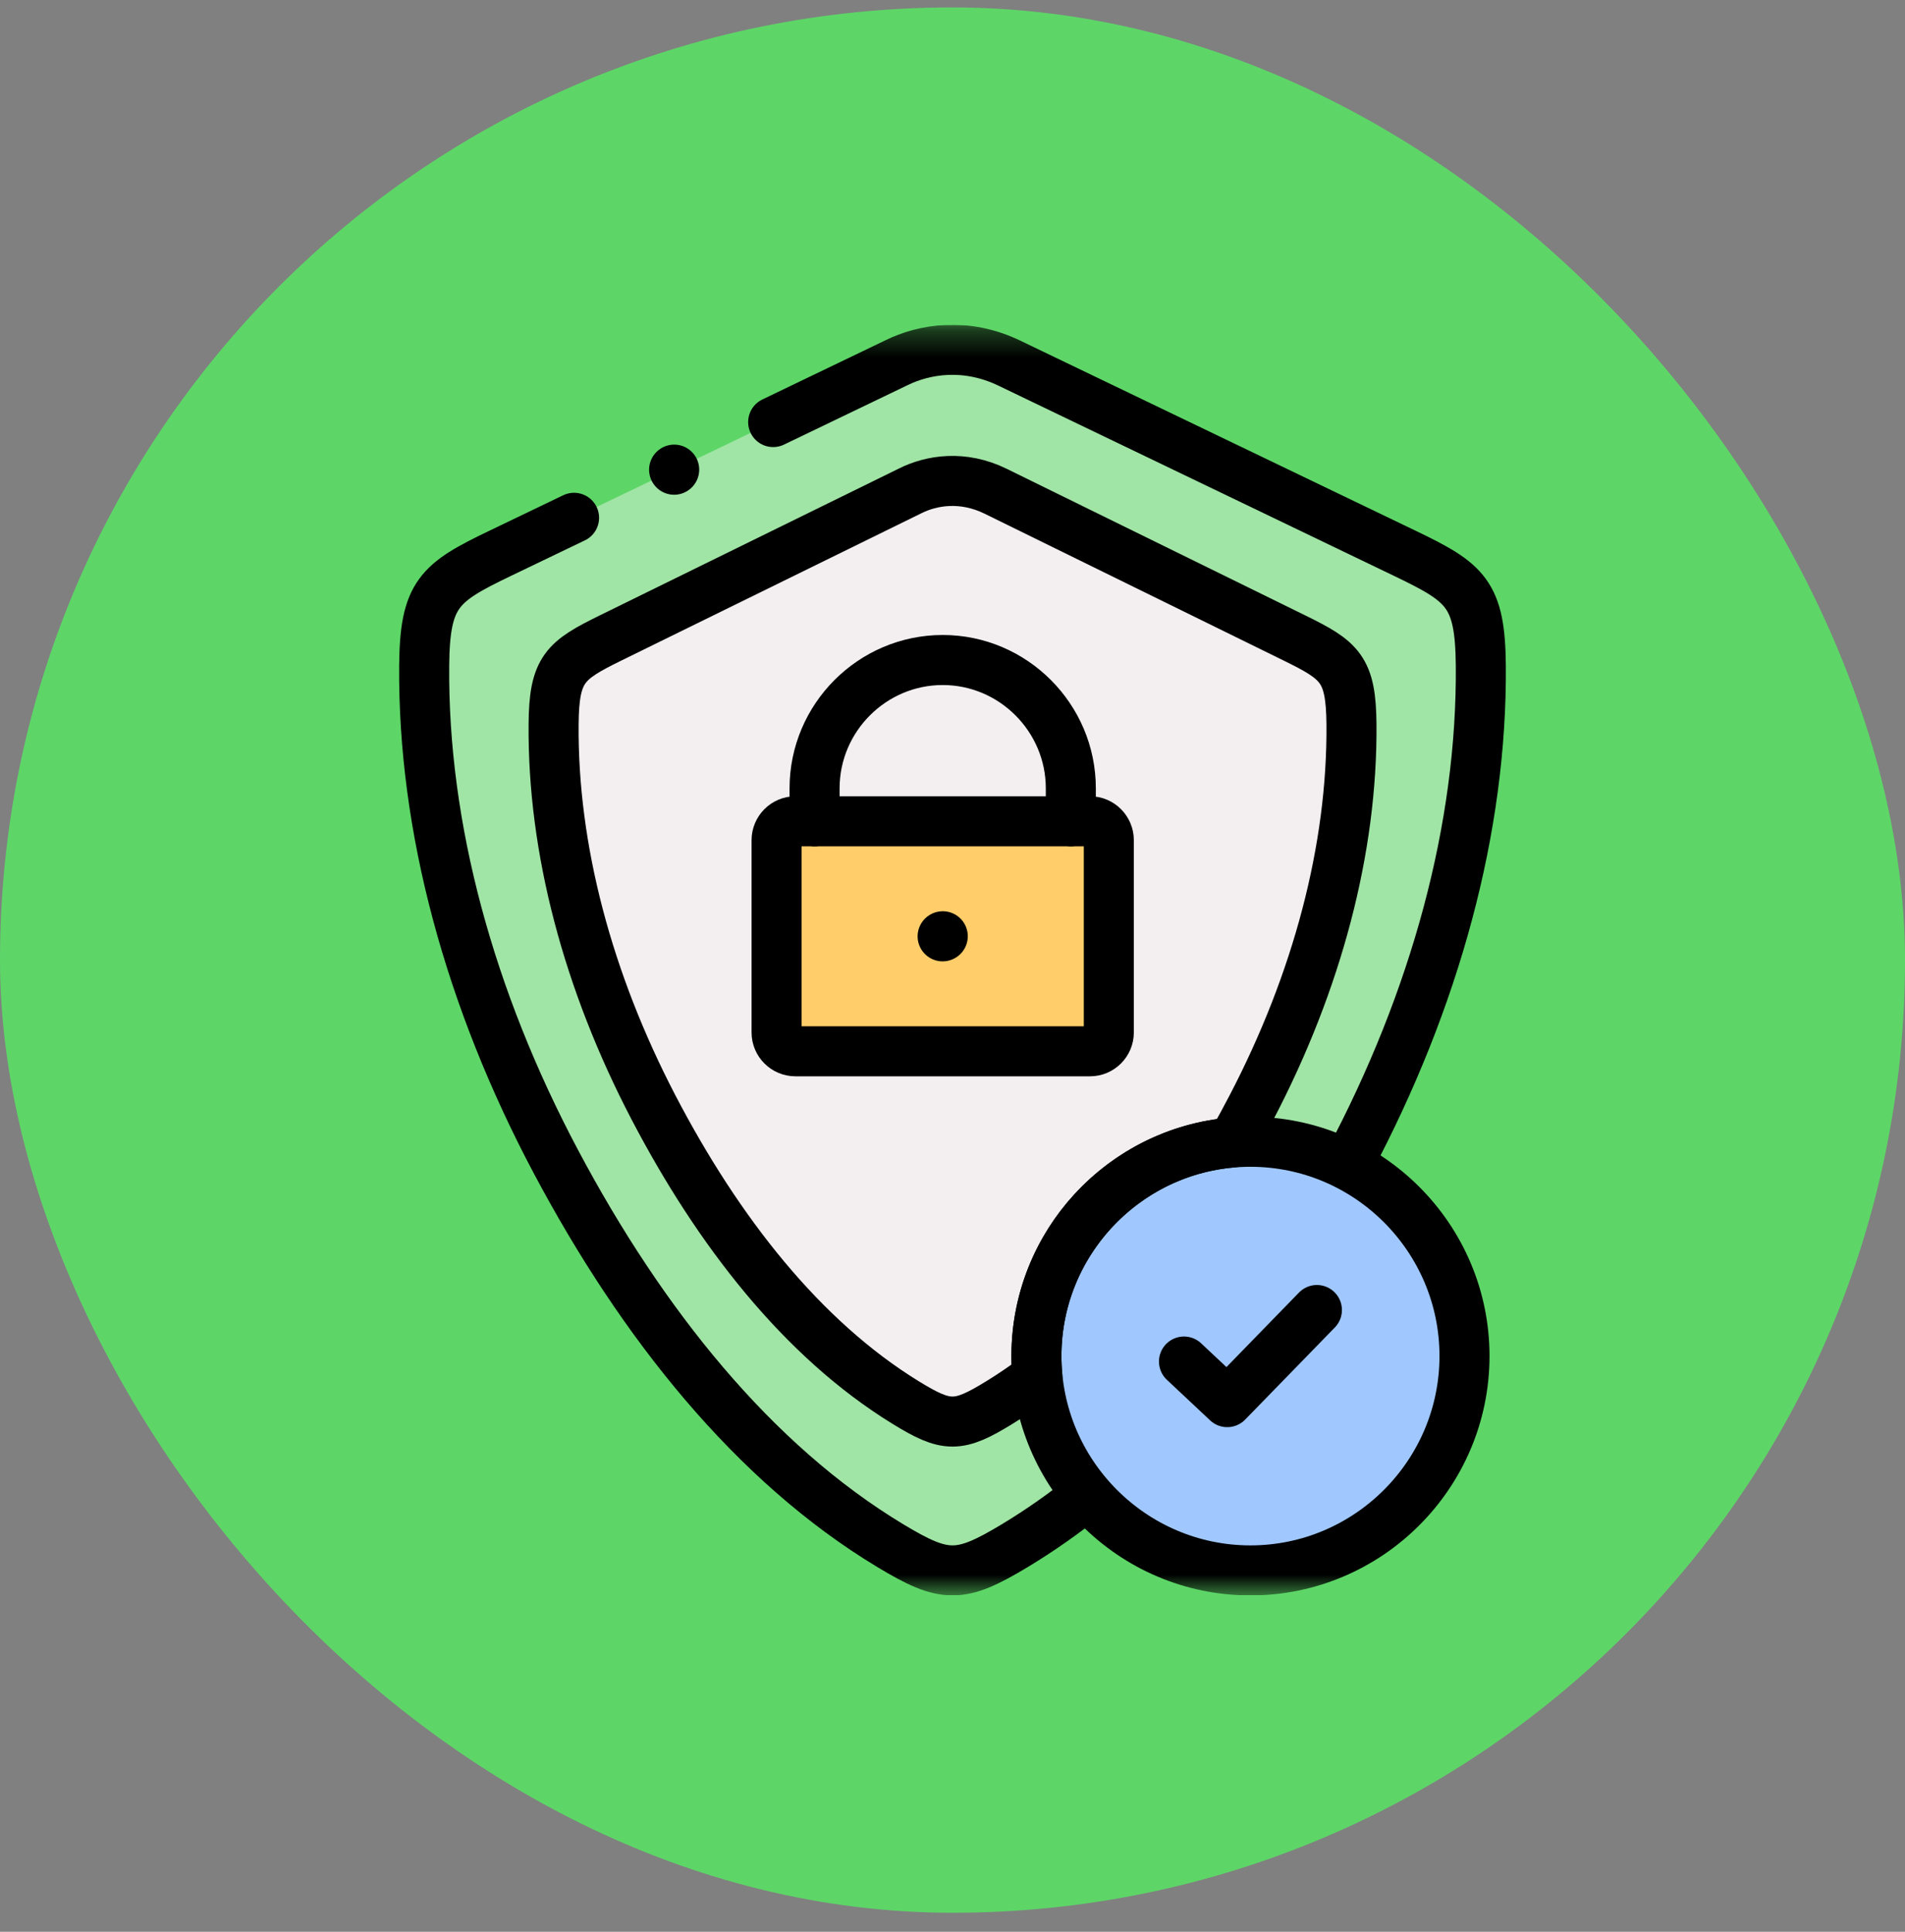 <svg width="72" height="73" viewBox="0 0 72 73" fill="none" xmlns="http://www.w3.org/2000/svg">
<rect x="0" y="0" width="72" height="73" fill="#808080" stroke="none"/>
<rect y="0.281" width="72" height="72" rx="36" fill="#5DD667"/>
<g clip-path="url(#clip0_683_14465)">
<mask id="mask0_683_14465" style="mask-type:luminance" maskUnits="userSpaceOnUse" x="12" y="12" width="48" height="49">
<path d="M12 12.281H60V60.281H12V12.281Z" fill="white"/>
</mask>
<g mask="url(#mask0_683_14465)">
<path fill-rule="evenodd" clip-rule="evenodd" d="M53.11 20.916L38.151 13.724C36.518 12.937 34.954 13.177 33.865 13.716L18.89 20.916C16.604 22.016 16.057 22.431 16.032 25.146C15.979 31.27 17.751 37.766 21.021 43.917C24.266 50.019 28.476 55.291 33.653 58.411C35.716 59.654 36.284 59.654 38.35 58.411C43.527 55.291 47.734 50.019 50.979 43.917C54.249 37.766 56.021 31.27 55.968 25.146C55.943 22.431 55.397 22.016 53.11 20.916Z" fill="#A0E5A5"/>
<path d="M21.697 19.567L18.89 20.916C16.603 22.016 16.057 22.432 16.032 25.147C15.979 31.27 17.751 37.766 21.021 43.917C24.266 50.019 28.476 55.291 33.653 58.411C35.716 59.654 36.284 59.654 38.35 58.411C39.3 57.839 40.217 57.194 41.101 56.484" stroke="black" stroke-width="1.891" stroke-miterlimit="10" stroke-linecap="round" stroke-linejoin="round"/>
<path d="M29.222 15.949L33.865 13.716C34.954 13.177 36.519 12.937 38.151 13.724L53.11 20.916C55.397 22.016 55.944 22.431 55.968 25.147C56.021 31.27 54.249 37.766 50.979 43.917C50.961 43.953 50.941 43.989 50.921 44.025" stroke="black" stroke-width="1.891" stroke-miterlimit="10" stroke-linecap="round" stroke-linejoin="round"/>
<path fill-rule="evenodd" clip-rule="evenodd" d="M48.919 24.106L37.625 18.561C36.392 17.957 35.209 18.141 34.388 18.556L23.081 24.106C21.355 24.955 20.94 25.273 20.924 27.366C20.883 32.084 22.222 37.092 24.689 41.83C27.14 46.532 30.318 50.596 34.226 52.999C35.786 53.959 36.214 53.959 37.774 52.999C41.682 50.596 44.86 46.532 47.311 41.83C49.781 37.092 51.119 32.084 51.079 27.366C51.06 25.273 50.648 24.955 48.919 24.106Z" fill="#F3EFF0"/>
<path d="M25.478 17.75L25.481 17.747" stroke="black" stroke-width="1.891" stroke-miterlimit="10" stroke-linecap="round" stroke-linejoin="round"/>
<path fill-rule="evenodd" clip-rule="evenodd" d="M40.472 31.036H30.787H30.062C29.672 31.036 29.351 31.357 29.351 31.748V39.017C29.351 39.408 29.672 39.727 30.062 39.727H41.2C41.587 39.727 41.908 39.408 41.908 39.017V31.748C41.908 31.357 41.587 31.036 41.2 31.036H40.472Z" fill="#FFCD69"/>
<path d="M30.787 31.036V29.79C30.787 27.123 32.966 24.941 35.63 24.941C38.293 24.941 40.472 27.123 40.472 29.79V31.036" stroke="black" stroke-width="1.891" stroke-miterlimit="10" stroke-linecap="round" stroke-linejoin="round"/>
<path d="M41.2 39.727C41.587 39.727 41.908 39.408 41.908 39.017V31.748C41.908 31.357 41.587 31.036 41.2 31.036H30.062C29.672 31.036 29.351 31.357 29.351 31.748V39.017C29.351 39.408 29.672 39.727 30.062 39.727H41.2Z" stroke="black" stroke-width="1.891" stroke-miterlimit="10" stroke-linecap="round" stroke-linejoin="round"/>
<path d="M35.627 35.383L35.632 35.38" stroke="black" stroke-width="1.891" stroke-miterlimit="10" stroke-linecap="round" stroke-linejoin="round"/>
<path fill-rule="evenodd" clip-rule="evenodd" d="M55.351 51.243C55.351 47.077 52.208 43.647 48.167 43.194C47.868 43.162 47.567 43.146 47.263 43.146C45.703 43.146 44.251 43.585 43.015 44.348C41.087 45.54 39.697 47.522 39.293 49.844V49.847C39.212 50.3 39.172 50.766 39.172 51.243C39.172 52.594 39.5 53.867 40.084 54.986C41.434 57.575 44.141 59.344 47.263 59.344C51.728 59.344 55.351 55.717 55.351 51.243Z" fill="#A0C8FF"/>
<path d="M47.26 59.344C51.717 59.344 55.351 55.706 55.351 51.243C55.351 46.783 51.717 43.146 47.26 43.146C42.805 43.146 39.172 46.783 39.172 51.243C39.172 55.706 42.805 59.344 47.26 59.344Z" stroke="black" stroke-width="1.891" stroke-miterlimit="10" stroke-linecap="round" stroke-linejoin="round"/>
<path d="M34.226 52.999C30.318 50.596 27.14 46.532 24.689 41.83C22.222 37.092 20.883 32.085 20.924 27.366C20.94 25.273 21.355 24.955 23.081 24.106L34.388 18.556C35.209 18.141 36.392 17.958 37.625 18.561L48.919 24.106C50.648 24.955 51.06 25.273 51.079 27.366C51.119 32.085 49.781 37.092 47.311 41.83C47.074 42.283 46.832 42.733 46.581 43.173C42.431 43.52 39.172 47.002 39.172 51.243C39.172 51.505 39.185 51.764 39.209 52.02C38.741 52.37 38.264 52.7 37.774 52.999C36.214 53.959 35.786 53.959 34.226 52.999Z" stroke="black" stroke-width="1.891" stroke-miterlimit="10" stroke-linecap="round" stroke-linejoin="round"/>
<path d="M44.749 51.451L46.384 52.985L49.773 49.504" stroke="black" stroke-width="1.891" stroke-miterlimit="10" stroke-linecap="round" stroke-linejoin="round"/>
</g>
</g>
<defs>
<clipPath id="clip0_683_14465">
<rect width="48" height="48" fill="white" transform="translate(12 12.281)"/>
</clipPath>
</defs>
</svg>
